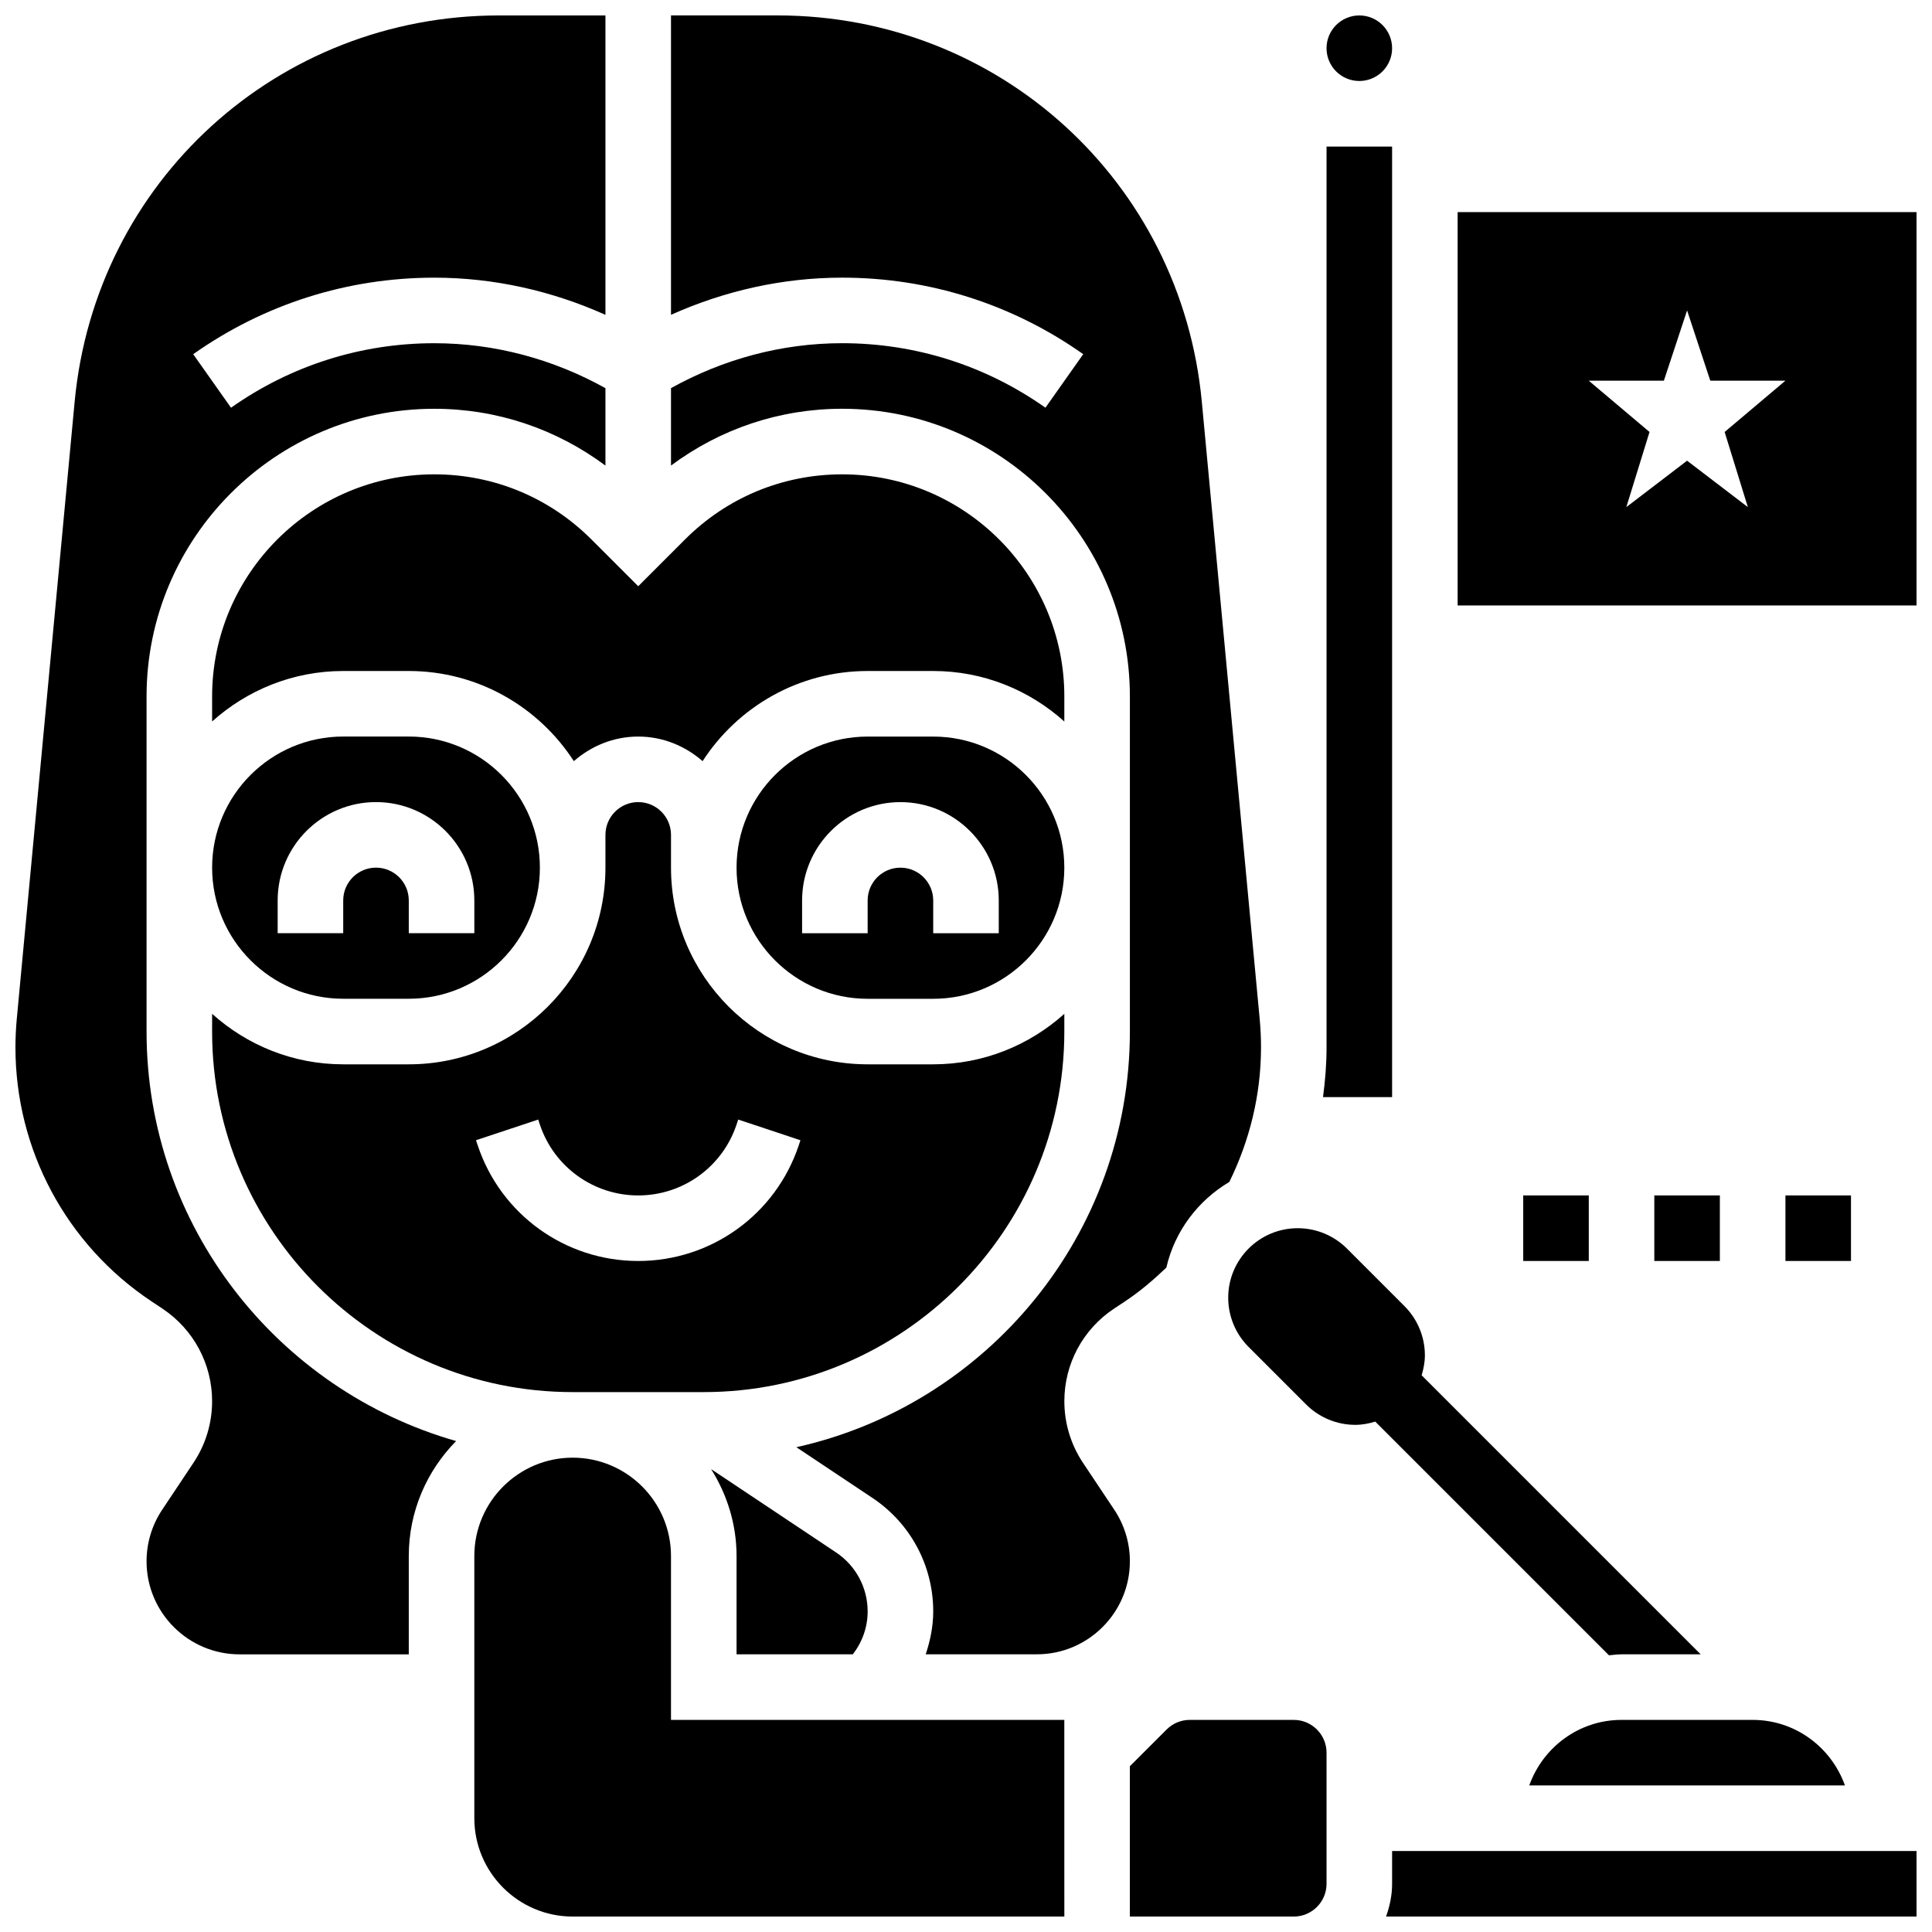<?xml version="1.0" encoding="UTF-8"?>
<!-- Uploaded to: SVG Find, www.svgrepo.com, Generator: SVG Find Mixer Tools -->
<svg width="800px" height="800px" version="1.1" viewBox="144 144 512 512" xmlns="http://www.w3.org/2000/svg">
 <defs>
  <clipPath id="g">
   <path d="m148.09 148.09h156.91v434.91h-156.91z"/>
  </clipPath>
  <clipPath id="f">
   <path d="m269 530h158v121.9h-158z"/>
  </clipPath>
  <clipPath id="e">
   <path d="m495 148.09h18v17.906h-18z"/>
  </clipPath>
  <clipPath id="d">
   <path d="m321 148.09h158v434.91h-158z"/>
  </clipPath>
  <clipPath id="c">
   <path d="m530 200h121.9v105h-121.9z"/>
  </clipPath>
  <clipPath id="b">
   <path d="m511 634h140.9v17.902h-140.9z"/>
  </clipPath>
  <clipPath id="a">
   <path d="m443 599h53v52.902h-53z"/>
  </clipPath>
 </defs>
 <path d="m570.39 582.67c1.113-0.086 2.207-0.258 3.336-0.258h20.969l-73.945-73.945c0.5-1.688 0.859-3.434 0.859-5.285 0-4.891-1.945-9.574-5.394-13.031l-15.262-15.262c-3.457-3.465-8.148-5.402-13.039-5.402-10.172 0-18.426 8.254-18.426 18.426 0 4.891 1.945 9.574 5.394 13.031l15.262 15.262c3.457 3.457 8.141 5.394 13.031 5.394 1.852 0 3.598-0.355 5.281-0.859z"/>
 <path d="m391.31 339.2h-17.371c-19.164 0-34.746 15.582-34.746 34.746 0 19.164 15.582 34.746 34.746 34.746h17.371c19.164 0 34.746-15.582 34.746-34.746 0-19.164-15.586-34.746-34.746-34.746zm17.371 52.117h-17.371v-8.688c0-4.793-3.898-8.688-8.688-8.688-4.785 0-8.688 3.891-8.688 8.688v8.688h-17.371v-8.688c0-14.367 11.691-26.059 26.059-26.059s26.059 11.691 26.059 26.059z"/>
 <g clip-path="url(#g)">
  <path d="m182.84 417.37v-88.793c0-42.039 34.207-76.246 76.25-76.246 16.574 0 32.297 5.332 45.359 15.055v-20.516c-13.812-7.684-29.336-11.914-45.359-11.914-19.406 0-38.027 5.914-53.871 17.094l-10.016-14.184c18.785-13.266 40.875-20.281 63.887-20.281 15.789 0 31.172 3.492 45.359 9.848v-79.34h-28.238c-58.625 0-106.96 44.016-112.43 102.39l-15.332 163.53c-0.234 2.504-0.355 5.031-0.355 7.551 0 27.102 13.465 52.258 36.016 67.285l3.004 1.996c8.207 5.492 13.098 14.645 13.098 24.488 0 5.82-1.703 11.457-4.934 16.312l-8.297 12.449c-2.707 4.062-4.141 8.797-4.141 13.672 0 13.594 11.059 24.652 24.652 24.652h44.84v-26.059c0-11.867 4.805-22.609 12.543-30.465-47.281-13.48-82.035-56.973-82.035-108.52z"/>
 </g>
 <path d="m252.33 408.68c19.164 0 34.746-15.582 34.746-34.746s-15.582-34.746-34.746-34.746h-17.371c-19.164 0-34.746 15.582-34.746 34.746s15.582 34.746 34.746 34.746zm-34.746-26.059c0-14.367 11.691-26.059 26.059-26.059 14.367 0 26.059 11.691 26.059 26.059v8.688h-17.371v-8.688c0-4.793-3.898-8.688-8.688-8.688-4.785 0-8.688 3.891-8.688 8.688v8.688h-17.371z"/>
 <g clip-path="url(#f)">
  <path d="m321.82 599.79v-43.434c0-14.367-11.691-26.059-26.059-26.059-14.367 0-26.059 11.691-26.059 26.059v69.492c0 14.367 11.691 26.059 26.059 26.059h130.3l-0.008-52.117z"/>
 </g>
 <path d="m426.06 328.58c0-32.461-26.418-58.875-58.879-58.875-15.73 0-30.516 6.125-41.633 17.242l-12.41 12.414-12.414-12.414c-11.121-11.117-25.902-17.242-41.633-17.242-32.461 0-58.879 26.414-58.879 58.875v6.617c9.234-8.285 21.387-13.375 34.746-13.375h17.371c18.336 0 34.457 9.539 43.746 23.887 4.586-4.004 10.512-6.512 17.062-6.512s12.473 2.512 17.059 6.516c9.285-14.352 25.406-23.891 43.742-23.891h17.371c13.359 0 25.512 5.09 34.746 13.379z"/>
 <g clip-path="url(#e)">
  <path d="m512.92 156.78c0 4.797-3.891 8.684-8.688 8.684s-8.688-3.887-8.688-8.684 3.891-8.688 8.688-8.688 8.688 3.891 8.688 8.688"/>
 </g>
 <path d="m200.21 417.37c0 52.684 42.867 95.551 95.551 95.551h34.746c52.684 0 95.551-42.867 95.551-95.551v-4.691c-9.234 8.289-21.387 13.379-34.746 13.379h-17.371c-28.742 0-52.117-23.375-52.117-52.117v-8.688c0-4.793-3.898-8.688-8.688-8.688-4.785 0-8.688 3.891-8.688 8.688v8.688c0 28.742-23.375 52.117-52.117 52.117h-17.371c-13.359 0-25.512-5.09-34.746-13.379zm86.422 23.324 0.441 1.336c3.746 11.223 14.223 18.773 26.062 18.773 11.84 0 22.316-7.547 26.059-18.781l0.441-1.328 16.488 5.481-0.441 1.336c-6.117 18.348-23.215 30.664-42.547 30.664-19.336 0-36.43-12.316-42.539-30.652l-0.453-1.348z"/>
 <path d="m512.92 182.84h-17.371v238.72c0 4.449-0.355 8.844-0.938 13.188l18.309-0.004z"/>
 <path d="m370.01 582.41c2.504-3.25 3.926-7.184 3.926-11.371 0-6.289-3.129-12.125-8.355-15.617l-33.129-22.09c4.203 6.695 6.742 14.547 6.742 23.016v26.059z"/>
 <path d="m573.73 599.79c-11.309 0-20.863 7.289-24.461 17.371h83.66c-3.598-10.086-13.152-17.371-24.461-17.371z"/>
 <g clip-path="url(#d)">
  <path d="m439.29 544.09-8.297-12.438c-3.227-4.859-4.93-10.504-4.93-16.324 0-9.852 4.891-19.004 13.098-24.477l3.016-1.996c3.969-2.641 7.539-5.699 10.918-8.93 2.223-9.668 8.383-17.762 16.688-22.699 5.375-10.938 8.398-23.066 8.398-35.668 0-2.519-0.121-5.047-0.355-7.559l-15.332-163.52c-5.473-58.371-53.805-102.39-112.43-102.39h-28.242v79.34c14.188-6.356 29.57-9.848 45.359-9.848 23.012 0 45.102 7.019 63.887 20.281l-10.016 14.184c-15.84-11.18-34.465-17.094-53.871-17.094-16.027 0-31.551 4.231-45.359 11.91v20.516c13.066-9.719 28.777-15.051 45.359-15.051 42.043 0 76.25 34.207 76.25 76.246v88.793c0 53.828-37.891 98.91-88.383 110.16l20.168 13.445c10.086 6.727 16.098 17.965 16.098 30.066 0 3.945-0.781 7.731-1.988 11.371h29.457c13.59 0 24.648-11.059 24.648-24.652 0-4.875-1.434-9.609-4.144-13.672z"/>
 </g>
 <g clip-path="url(#c)">
  <path d="m530.29 200.21v104.24h121.61v-104.24zm76.91 78.18-16.105-12.301-16.102 12.301 6.148-19.91-16.105-13.594h19.91l6.148-18.617 6.148 18.613 19.91 0.004-16.105 13.594z"/>
 </g>
 <g clip-path="url(#b)">
  <path d="m512.92 643.22c0 3.059-0.625 5.957-1.598 8.688l140.58-0.004v-17.371h-138.98z"/>
 </g>
 <g clip-path="url(#a)">
  <path d="m486.86 599.79h-27.543c-2.32 0-4.508 0.902-6.148 2.547l-9.742 9.734v39.836h43.434c4.785 0 8.688-3.891 8.688-8.688v-34.746c-0.004-4.793-3.902-8.684-8.688-8.684z"/>
 </g>
 <path d="m547.67 460.8h17.371v17.371h-17.371z"/>
 <path d="m582.41 460.8h17.371v17.371h-17.371z"/>
 <path d="m617.16 460.8h17.371v17.371h-17.371z"/>
</svg>